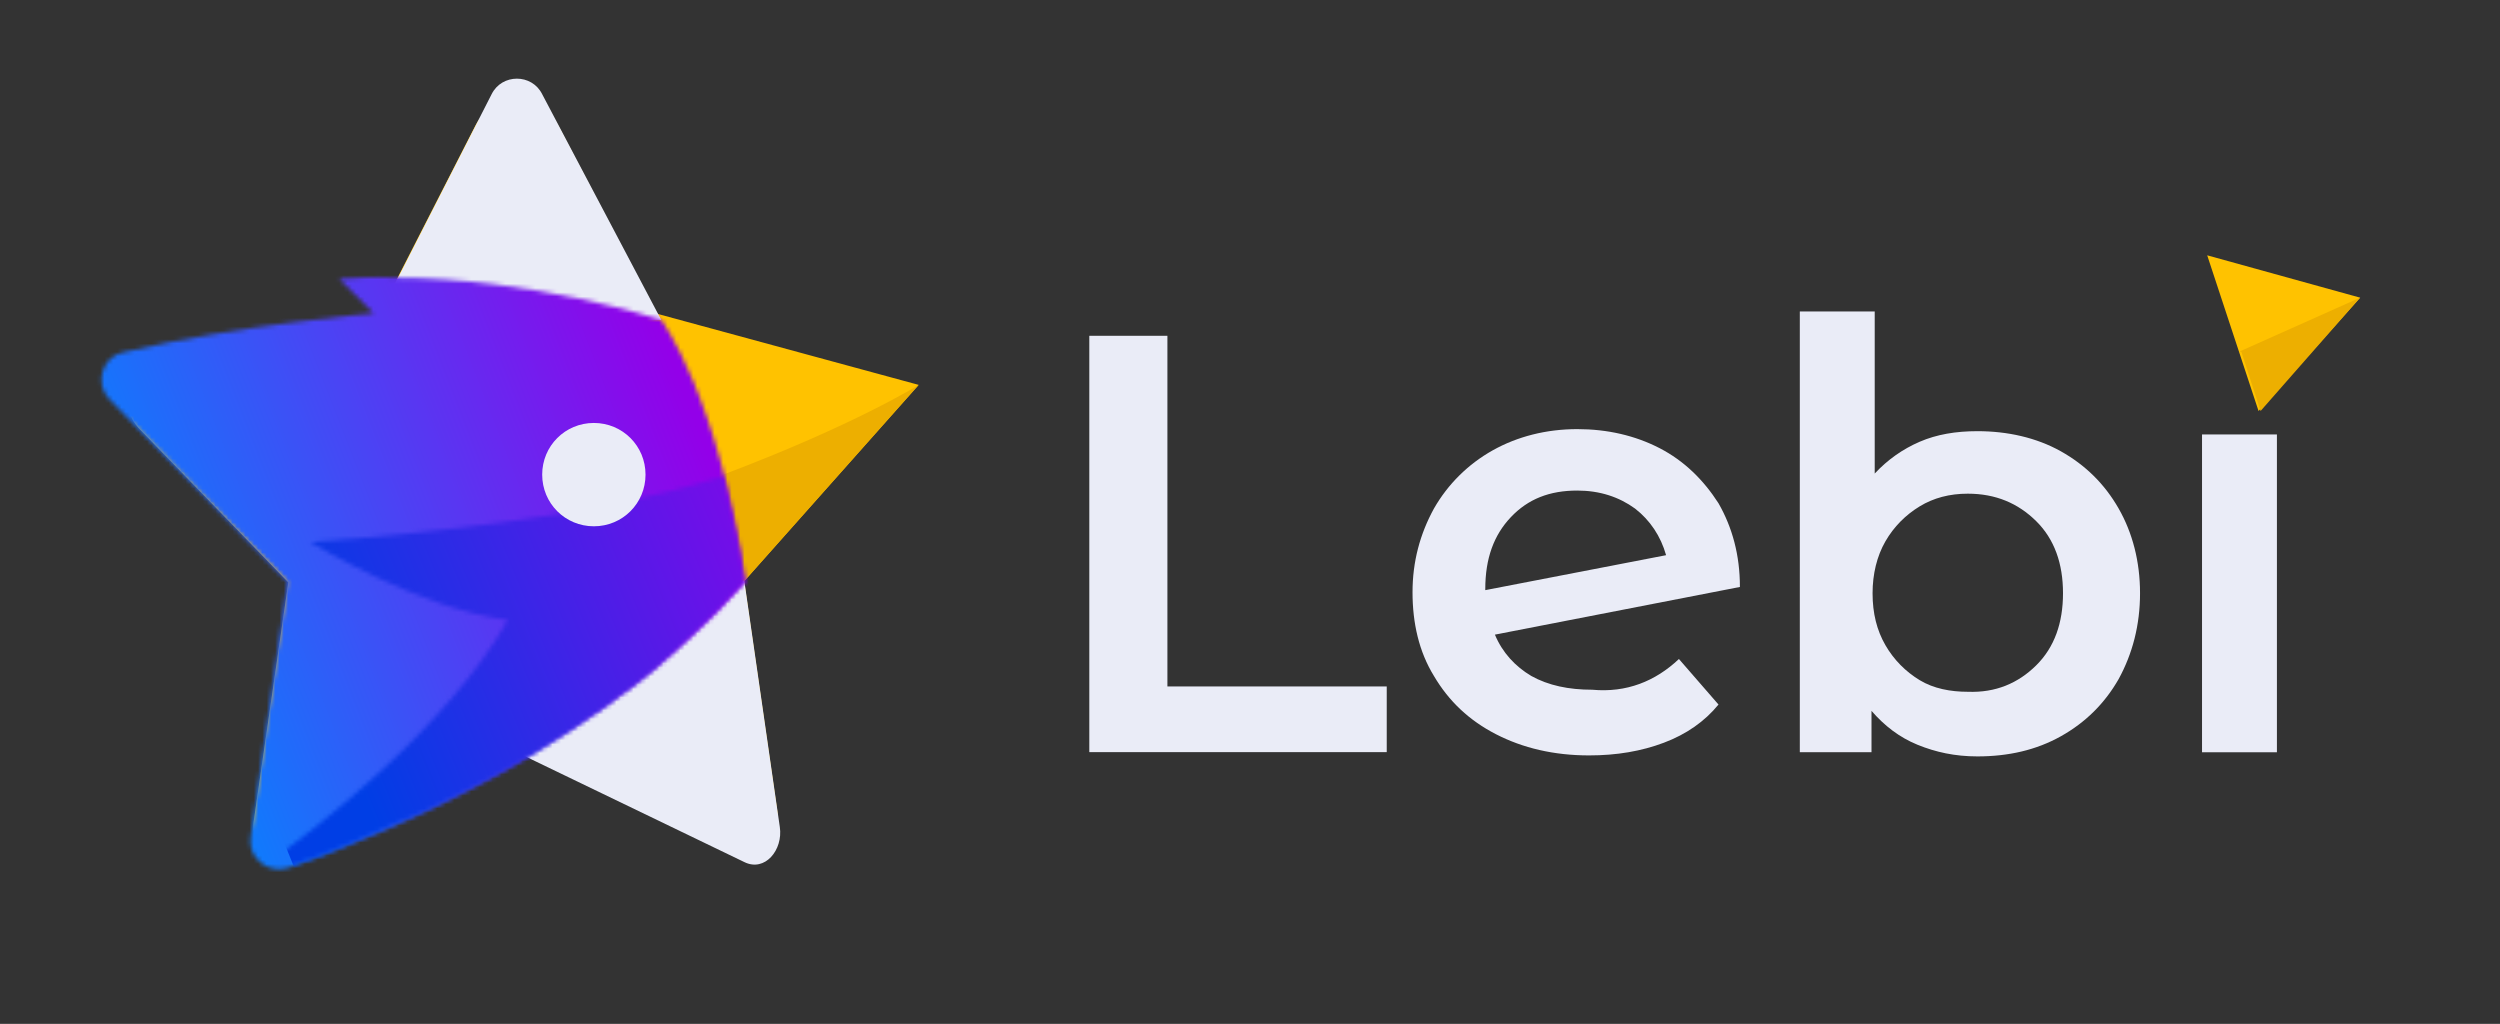 <svg fill="none" height="240" viewBox="0 0 586 240" width="586" xmlns="http://www.w3.org/2000/svg">
  <rect x="0" y="0" width="586" height="240" fill="#333333" stroke="none"/>
  <path d="M255.334 78.711H273.641V160.904H325.05V176.3H255.334V78.711Z" fill="#EAECF7" />
  <path
    d="M393.539 154.471L402.818 165.148C399.558 169.121 395.295 172.101 390.029 174.088C384.762 176.074 378.994 177.068 372.474 177.068C364.199 177.068 356.926 175.329 350.657 172.101C344.387 168.873 339.623 164.403 336.112 158.444C332.601 152.733 331.096 146.028 331.096 138.827C331.096 131.625 332.852 125.169 336.112 119.21C339.372 113.498 344.137 108.78 349.904 105.552C355.672 102.324 362.443 100.586 369.716 100.586C376.737 100.586 383.258 102.076 389.026 105.056C394.793 108.035 399.307 112.505 402.818 117.968C406.078 123.679 407.834 130.136 407.834 137.585L350.406 148.759C352.161 152.981 355.171 156.209 358.932 158.444C362.945 160.679 367.709 161.672 373.227 161.672C381.251 162.417 388.022 159.685 393.539 154.471ZM354.168 121.196C350.155 125.418 348.149 130.881 348.149 138.082V138.33L390.53 130.136C389.276 125.666 386.768 121.941 383.258 119.21C379.496 116.478 374.982 114.988 369.716 114.988C363.196 114.988 358.18 116.975 354.168 121.196Z"
    fill="#EAECF7" />
  <path
    d="M483.067 105.786C488.835 109.014 493.349 113.484 496.609 119.195C499.869 124.906 501.624 131.611 501.624 139.06C501.624 146.51 499.869 153.214 496.609 159.174C493.349 164.885 488.835 169.355 483.067 172.583C477.299 175.811 470.779 177.301 463.506 177.301C458.24 177.301 453.726 176.308 449.463 174.57C445.2 172.831 441.689 170.1 438.679 166.623V176.308H421.877V73.008H439.432V111C442.441 107.772 445.952 105.289 449.964 103.551C453.977 101.813 458.491 101.068 463.506 101.068C470.528 101.068 477.299 102.558 483.067 105.786ZM477.299 155.946C481.562 151.724 483.568 146.013 483.568 139.06C483.568 132.107 481.562 126.396 477.299 122.175C473.036 117.953 467.769 115.718 461.249 115.718C456.986 115.718 453.224 116.712 449.964 118.698C446.704 120.685 443.946 123.416 441.94 126.893C439.933 130.369 438.93 134.591 438.93 139.06C438.93 143.778 439.933 147.751 441.94 151.228C443.946 154.704 446.704 157.436 449.964 159.422C453.224 161.409 457.237 162.154 461.249 162.154C467.769 162.402 473.036 160.167 477.299 155.946Z"
    fill="#EAECF7" />
  <path d="M533.709 101.836H516.155V176.331H533.709V101.836Z" fill="#EAECF7" />
  <path d="M553.227 69.776L517.366 59.844L529.403 96.346L553.227 69.776Z" fill="#FFC200" />
  <path
    d="M524.866 82.43C525.367 82.43 525.367 82.43 525.367 82.43L529.881 96.336L553.203 69.766L524.866 82.43Z"
    fill="#EDAF00" />
  <path
    d="M215.335 90.216L174.428 136.237L182.233 190.332C183.309 197.329 176.043 202.442 169.853 199.482L117.911 173.915L70.275 199.751C64.892 202.712 58.433 198.136 59.51 192.215L67.584 136.506L32.866 100.712C26.676 94.522 30.444 83.757 39.056 82.68L87.499 76.221L111.452 29.392C115.489 21.588 126.792 21.319 130.829 29.392L153.974 73.53L215.335 90.216Z"
    fill="#FFC200" />
  <path
    d="M182.787 193.839L174.444 135.977L119.551 175.572L174.444 202.058C179.289 204.48 183.595 199.222 182.787 193.839Z"
    fill="#EAECF7" />
  <path d="M87.519 76.435L115.24 22.071C117.662 17.226 124.659 17.226 127.082 22.071L155 75L87.519 76.435Z"
        fill="#EAECF7" />
  <path
    d="M215.332 90.234C215.332 90.234 200.261 99.654 169.581 111.227C163.391 113.38 174.425 136.256 174.425 136.256L215.332 90.234Z"
    fill="#EDAF00" />
  <mask height="140" id="mask0_544_623" maskUnits="userSpaceOnUse" style="mask-type:luminance" width="152" x="23"
        y="64">
    <path
      d="M79.481 65.341L87.555 73.415C87.555 73.415 56.067 76.107 28.885 82.566C23.771 83.642 22.156 90.101 25.655 93.6L67.37 136.392L58.758 196.138C57.95 200.983 62.795 205.019 67.639 203.405C89.439 195.869 140.842 174.877 174.752 136.392C168.293 92.524 155 75 155 75C155 75 124.964 65.072 92.13 65.072C87.824 64.803 83.787 65.072 79.481 65.341Z"
      fill="white" />
  </mask>
  <g mask="url(#mask0_544_623)">
    <path d="M221.865 186.409L42.356 256.383L-25.195 83.333L154.314 13.359L221.865 186.409Z"
          fill="url(#paint0_linear_544_623)" />
  </g>
  <mask height="93" id="mask1_544_623" maskUnits="userSpaceOnUse" style="mask-type:luminance" width="113" x="62"
        y="111">
    <path
      d="M72.723 127.04C72.723 127.04 98.021 142.649 119.013 145.34C104.749 170.638 74.337 194.053 62.227 202.665C63.841 203.472 65.725 203.741 67.609 203.203C68.955 202.665 70.3 202.127 71.915 201.588H72.184C75.145 200.512 78.643 199.166 82.411 197.551C82.68 197.551 82.68 197.282 82.95 197.282C86.717 195.668 90.485 194.053 94.791 192.169C95.06 192.169 95.329 191.9 95.599 191.9C97.752 190.823 99.905 190.016 102.058 188.939C102.327 188.939 102.327 188.67 102.596 188.67C104.749 187.594 106.902 186.517 109.055 185.441C109.324 185.441 109.324 185.172 109.593 185.172C111.746 184.095 114.169 182.749 116.322 181.673C116.591 181.404 117.129 181.404 117.398 181.135C121.973 178.712 126.549 175.752 131.124 172.791C131.662 172.522 131.931 172.253 132.469 171.984C134.622 170.638 137.045 169.024 139.198 167.409C139.467 167.409 139.467 167.14 139.736 167.14C141.889 165.794 144.042 164.179 145.926 162.565C146.464 162.295 146.733 162.026 147.271 161.757C149.424 160.142 151.577 158.528 153.73 156.644C154 156.375 154.538 156.106 154.807 155.567C156.691 153.953 158.575 152.338 160.459 150.454C160.728 150.185 160.997 149.916 161.266 149.646C163.419 147.763 165.303 145.879 167.187 143.995C167.725 143.456 167.994 143.187 168.533 142.649C170.416 140.496 172.57 138.612 174.453 136.459C173.377 128.385 171.762 121.119 170.147 114.66C170.147 114.391 170.147 114.391 170.147 114.121C169.878 113.314 169.609 112.507 169.609 111.699C169.34 111.161 144.311 121.926 72.723 127.04Z"
      fill="white" />
  </mask>
  <g mask="url(#mask1_544_623)">
    <path d="M185 165L74.968 218.117L35.996 122.103L170 75L185 165Z" fill="url(#paint1_linear_544_623)" />
  </g>
  <path
    d="M151.311 111.251C151.311 117.98 145.929 123.362 139.201 123.362C132.472 123.362 127.09 117.98 127.09 111.251C127.09 104.523 132.472 99.141 139.201 99.141C145.929 99.141 151.311 104.523 151.311 111.251Z"
    fill="#EAECF7" />
  <defs>
    <linearGradient gradientUnits="userSpaceOnUse" id="paint0_linear_544_623" x1="166.759" x2="27.608" y1="108.049"
                    y2="162.333">
      <stop offset="0" stop-color="#9300E9" />
      <stop offset="1" stop-color="#0089FF" />
    </linearGradient>
    <linearGradient gradientUnits="userSpaceOnUse" id="paint1_linear_544_623" x1="198.04" x2="75.28" y1="112.051"
                    y2="162.065">
      <stop offset="0" stop-color="#9300E9" />
      <stop offset="1" stop-color="#003EE5" />
    </linearGradient>
  </defs>
</svg>
